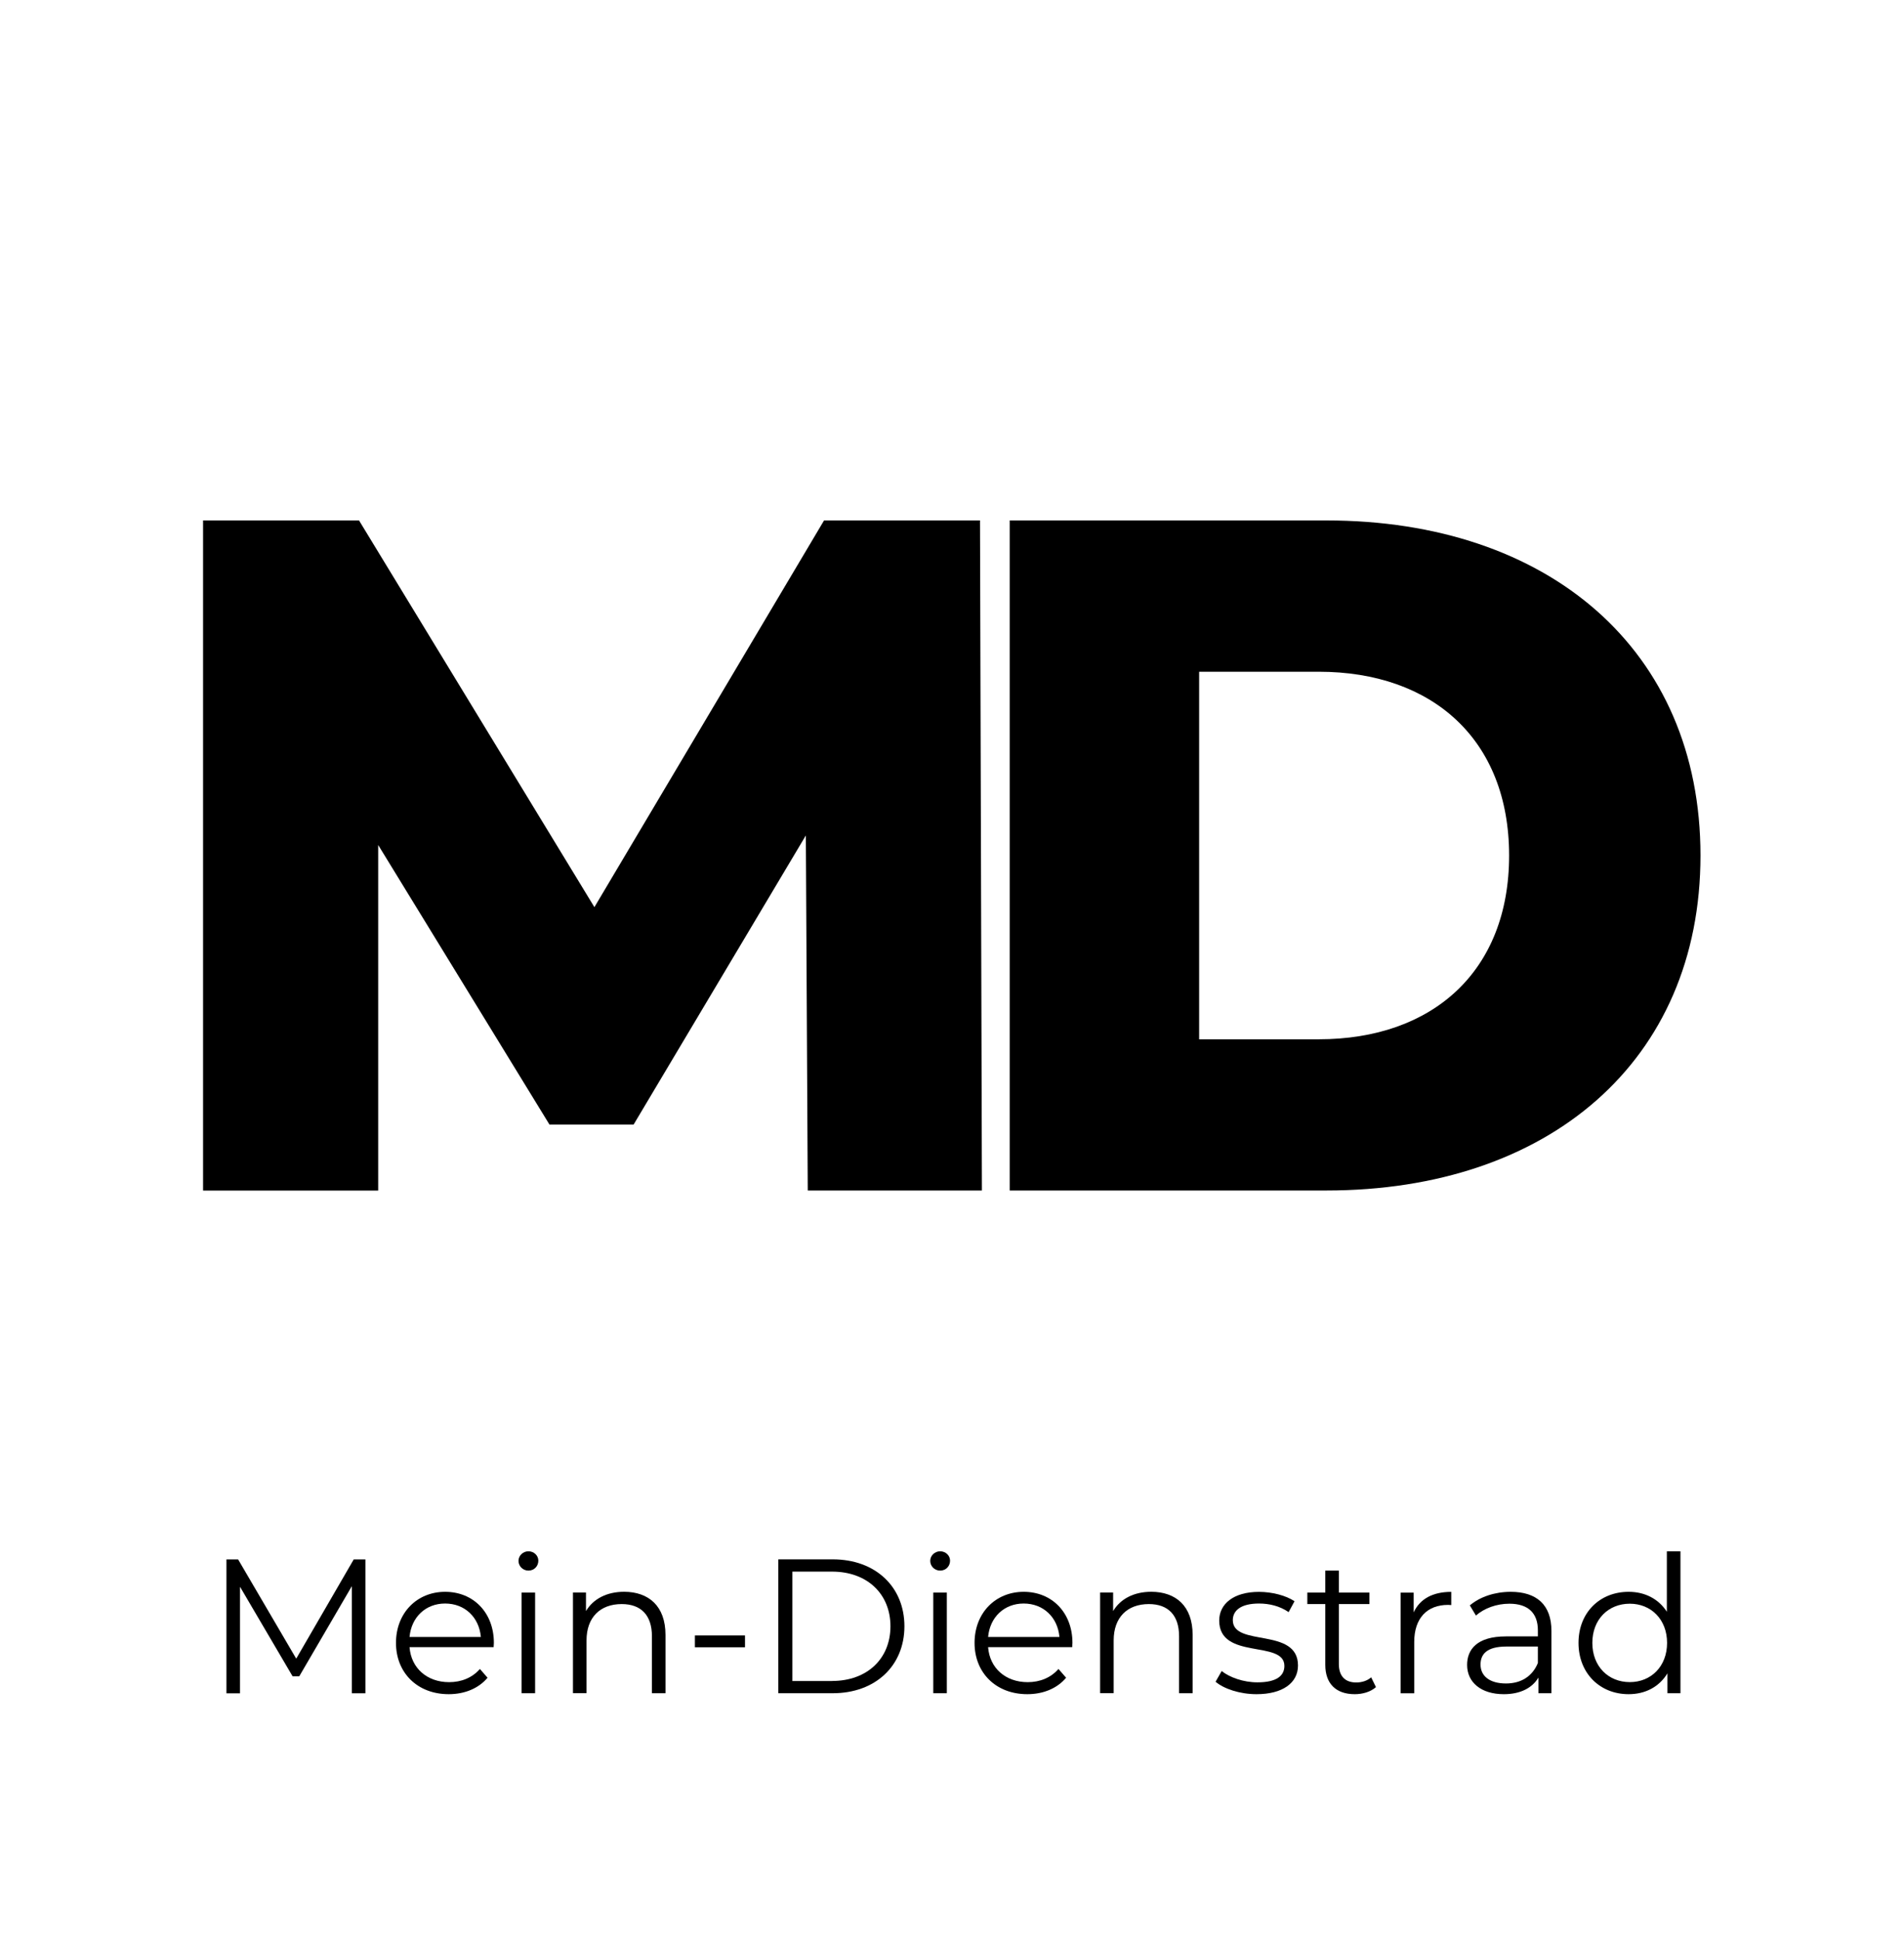 <?xml version="1.0" encoding="utf-8"?>
<!-- Generator: Adobe Illustrator 25.4.1, SVG Export Plug-In . SVG Version: 6.00 Build 0)  -->
<svg version="1.1" id="Ebene_1" xmlns="http://www.w3.org/2000/svg" xmlns:xlink="http://www.w3.org/1999/xlink" x="0px" y="0px"
	 viewBox="0 0 418.37 426" style="enable-background:new 0 0 418.37 426;" xml:space="preserve">
<style type="text/css">
	.st0{fill:none;}
</style>
<g>
	<g>
		<path d="M80.29,342.47v29.41h-2.98v-23.52l-11.55,19.79h-1.47l-11.55-19.66v23.4h-2.98v-29.41h2.56l12.77,21.8l12.64-21.8H80.29z"
			/>
		<path d="M108.47,361.75H89.99c0.34,4.62,3.86,7.69,8.7,7.69c2.69,0,5.08-0.97,6.76-2.9l1.68,1.93c-1.97,2.35-5.04,3.61-8.53,3.61
			c-6.89,0-11.59-4.7-11.59-11.26s4.58-11.22,10.8-11.22c6.22,0,10.71,4.58,10.71,11.22C108.52,361.07,108.47,361.41,108.47,361.75z
			 M89.99,359.52h15.67c-0.38-4.33-3.53-7.35-7.86-7.35C93.52,352.17,90.37,355.19,89.99,359.52z"/>
		<path d="M113.93,342.8c0-1.13,0.97-2.1,2.18-2.1s2.18,0.92,2.18,2.06c0,1.22-0.92,2.18-2.18,2.18
			C114.9,344.94,113.93,343.98,113.93,342.8z M114.6,349.77h2.98v22.1h-2.98V349.77z"/>
		<path d="M146.23,359.06v12.81h-2.98v-12.52c0-4.66-2.44-7.06-6.64-7.06c-4.75,0-7.73,2.94-7.73,7.98v11.59h-2.98v-22.1h2.86v4.07
			c1.6-2.69,4.58-4.24,8.4-4.24C142.53,349.61,146.23,352.72,146.23,359.06z"/>
		<path d="M152.69,359.18h11.01v2.6h-11.01V359.18z"/>
		<path d="M171.01,342.47h11.97c9.41,0,15.75,6.05,15.75,14.7s-6.34,14.7-15.75,14.7h-11.97V342.47z M182.81,369.18
			c7.81,0,12.85-4.96,12.85-12.01s-5.04-12.01-12.85-12.01h-8.7v24.03H182.81z"/>
		<path d="M204.4,342.8c0-1.13,0.97-2.1,2.18-2.1s2.18,0.92,2.18,2.06c0,1.22-0.92,2.18-2.18,2.18
			C205.36,344.94,204.4,343.98,204.4,342.8z M205.07,349.77h2.98v22.1h-2.98V349.77z"/>
		<path d="M235.6,361.75h-18.48c0.34,4.62,3.86,7.69,8.7,7.69c2.69,0,5.08-0.97,6.76-2.9l1.68,1.93c-1.97,2.35-5.04,3.61-8.53,3.61
			c-6.89,0-11.59-4.7-11.59-11.26s4.58-11.22,10.8-11.22c6.22,0,10.71,4.58,10.71,11.22C235.65,361.07,235.6,361.41,235.6,361.75z
			 M217.12,359.52h15.67c-0.38-4.33-3.53-7.35-7.86-7.35C220.65,352.17,217.5,355.19,217.12,359.52z"/>
		<path d="M262.06,359.06v12.81h-2.98v-12.52c0-4.66-2.44-7.06-6.64-7.06c-4.75,0-7.73,2.94-7.73,7.98v11.59h-2.98v-22.1h2.86v4.07
			c1.6-2.69,4.58-4.24,8.4-4.24C258.37,349.61,262.06,352.72,262.06,359.06z"/>
		<path d="M267.1,369.35l1.34-2.35c1.76,1.39,4.75,2.48,7.86,2.48c4.2,0,5.92-1.43,5.92-3.61c0-5.76-14.32-1.22-14.32-9.96
			c0-3.61,3.11-6.3,8.74-6.3c2.86,0,5.96,0.8,7.81,2.06l-1.3,2.39c-1.93-1.34-4.24-1.89-6.51-1.89c-3.99,0-5.75,1.55-5.75,3.65
			c0,5.97,14.32,1.47,14.32,9.96c0,3.82-3.36,6.3-9.12,6.3C272.44,372.08,268.91,370.9,267.1,369.35z"/>
		<path d="M302.34,370.53c-1.18,1.05-2.94,1.55-4.66,1.55c-4.16,0-6.47-2.35-6.47-6.43v-13.36h-3.95v-2.52h3.95v-4.83h2.98v4.83
			h6.72v2.52h-6.72v13.19c0,2.6,1.34,4.03,3.82,4.03c1.22,0,2.44-0.38,3.28-1.13L302.34,370.53z"/>
		<path d="M318.89,349.61v2.9c-0.25,0-0.5-0.04-0.71-0.04c-4.62,0-7.43,2.94-7.43,8.15v11.26h-2.98v-22.1h2.86v4.33
			C312,351.16,314.81,349.61,318.89,349.61z"/>
		<path d="M340.9,358.18v13.69h-2.86v-3.44c-1.34,2.27-3.95,3.65-7.6,3.65c-5,0-8.07-2.6-8.07-6.43c0-3.4,2.18-6.26,8.53-6.26h7.02
			v-1.34c0-3.78-2.14-5.84-6.26-5.84c-2.86,0-5.54,1.01-7.35,2.6l-1.34-2.23c2.23-1.89,5.5-2.98,8.99-2.98
			C337.66,349.61,340.9,352.46,340.9,358.18z M337.92,365.23v-3.61h-6.93c-4.29,0-5.67,1.68-5.67,3.95c0,2.56,2.06,4.16,5.59,4.16
			C334.26,369.73,336.74,368.13,337.92,365.23z"/>
		<path d="M369.25,340.7v31.17h-2.86v-4.37c-1.81,2.98-4.87,4.58-8.53,4.58c-6.3,0-11.01-4.58-11.01-11.26s4.7-11.22,11.01-11.22
			c3.53,0,6.55,1.51,8.4,4.37V340.7H369.25z M366.31,360.82c0-5.17-3.53-8.61-8.19-8.61c-4.71,0-8.23,3.44-8.23,8.61
			s3.53,8.61,8.23,8.61C362.78,369.43,366.31,365.99,366.31,360.82z"/>
	</g>
</g>
<polygon class="st0" points="171.31,202.2 209.14,202.2 190.22,155.12 "/>
<g>
	<path d="M221.86,114.3h69.59c48.77,0,82.2,28.38,82.2,73.58s-33.43,73.58-82.2,73.58h-69.59V114.3z M289.77,228.25
		c25.02,0,41.83-14.93,41.83-40.36s-16.82-40.36-41.83-40.36h-26.28v80.73H289.77z"/>
	<path d="M177.49,261.47l-0.42-77.99l-37.84,63.49h-18.5l-37.63-61.39v75.89H44.62V114.3h34.27l51.72,84.93l50.46-84.93h34.27
		l0.42,147.16H177.49z"/>
</g>
</svg>
